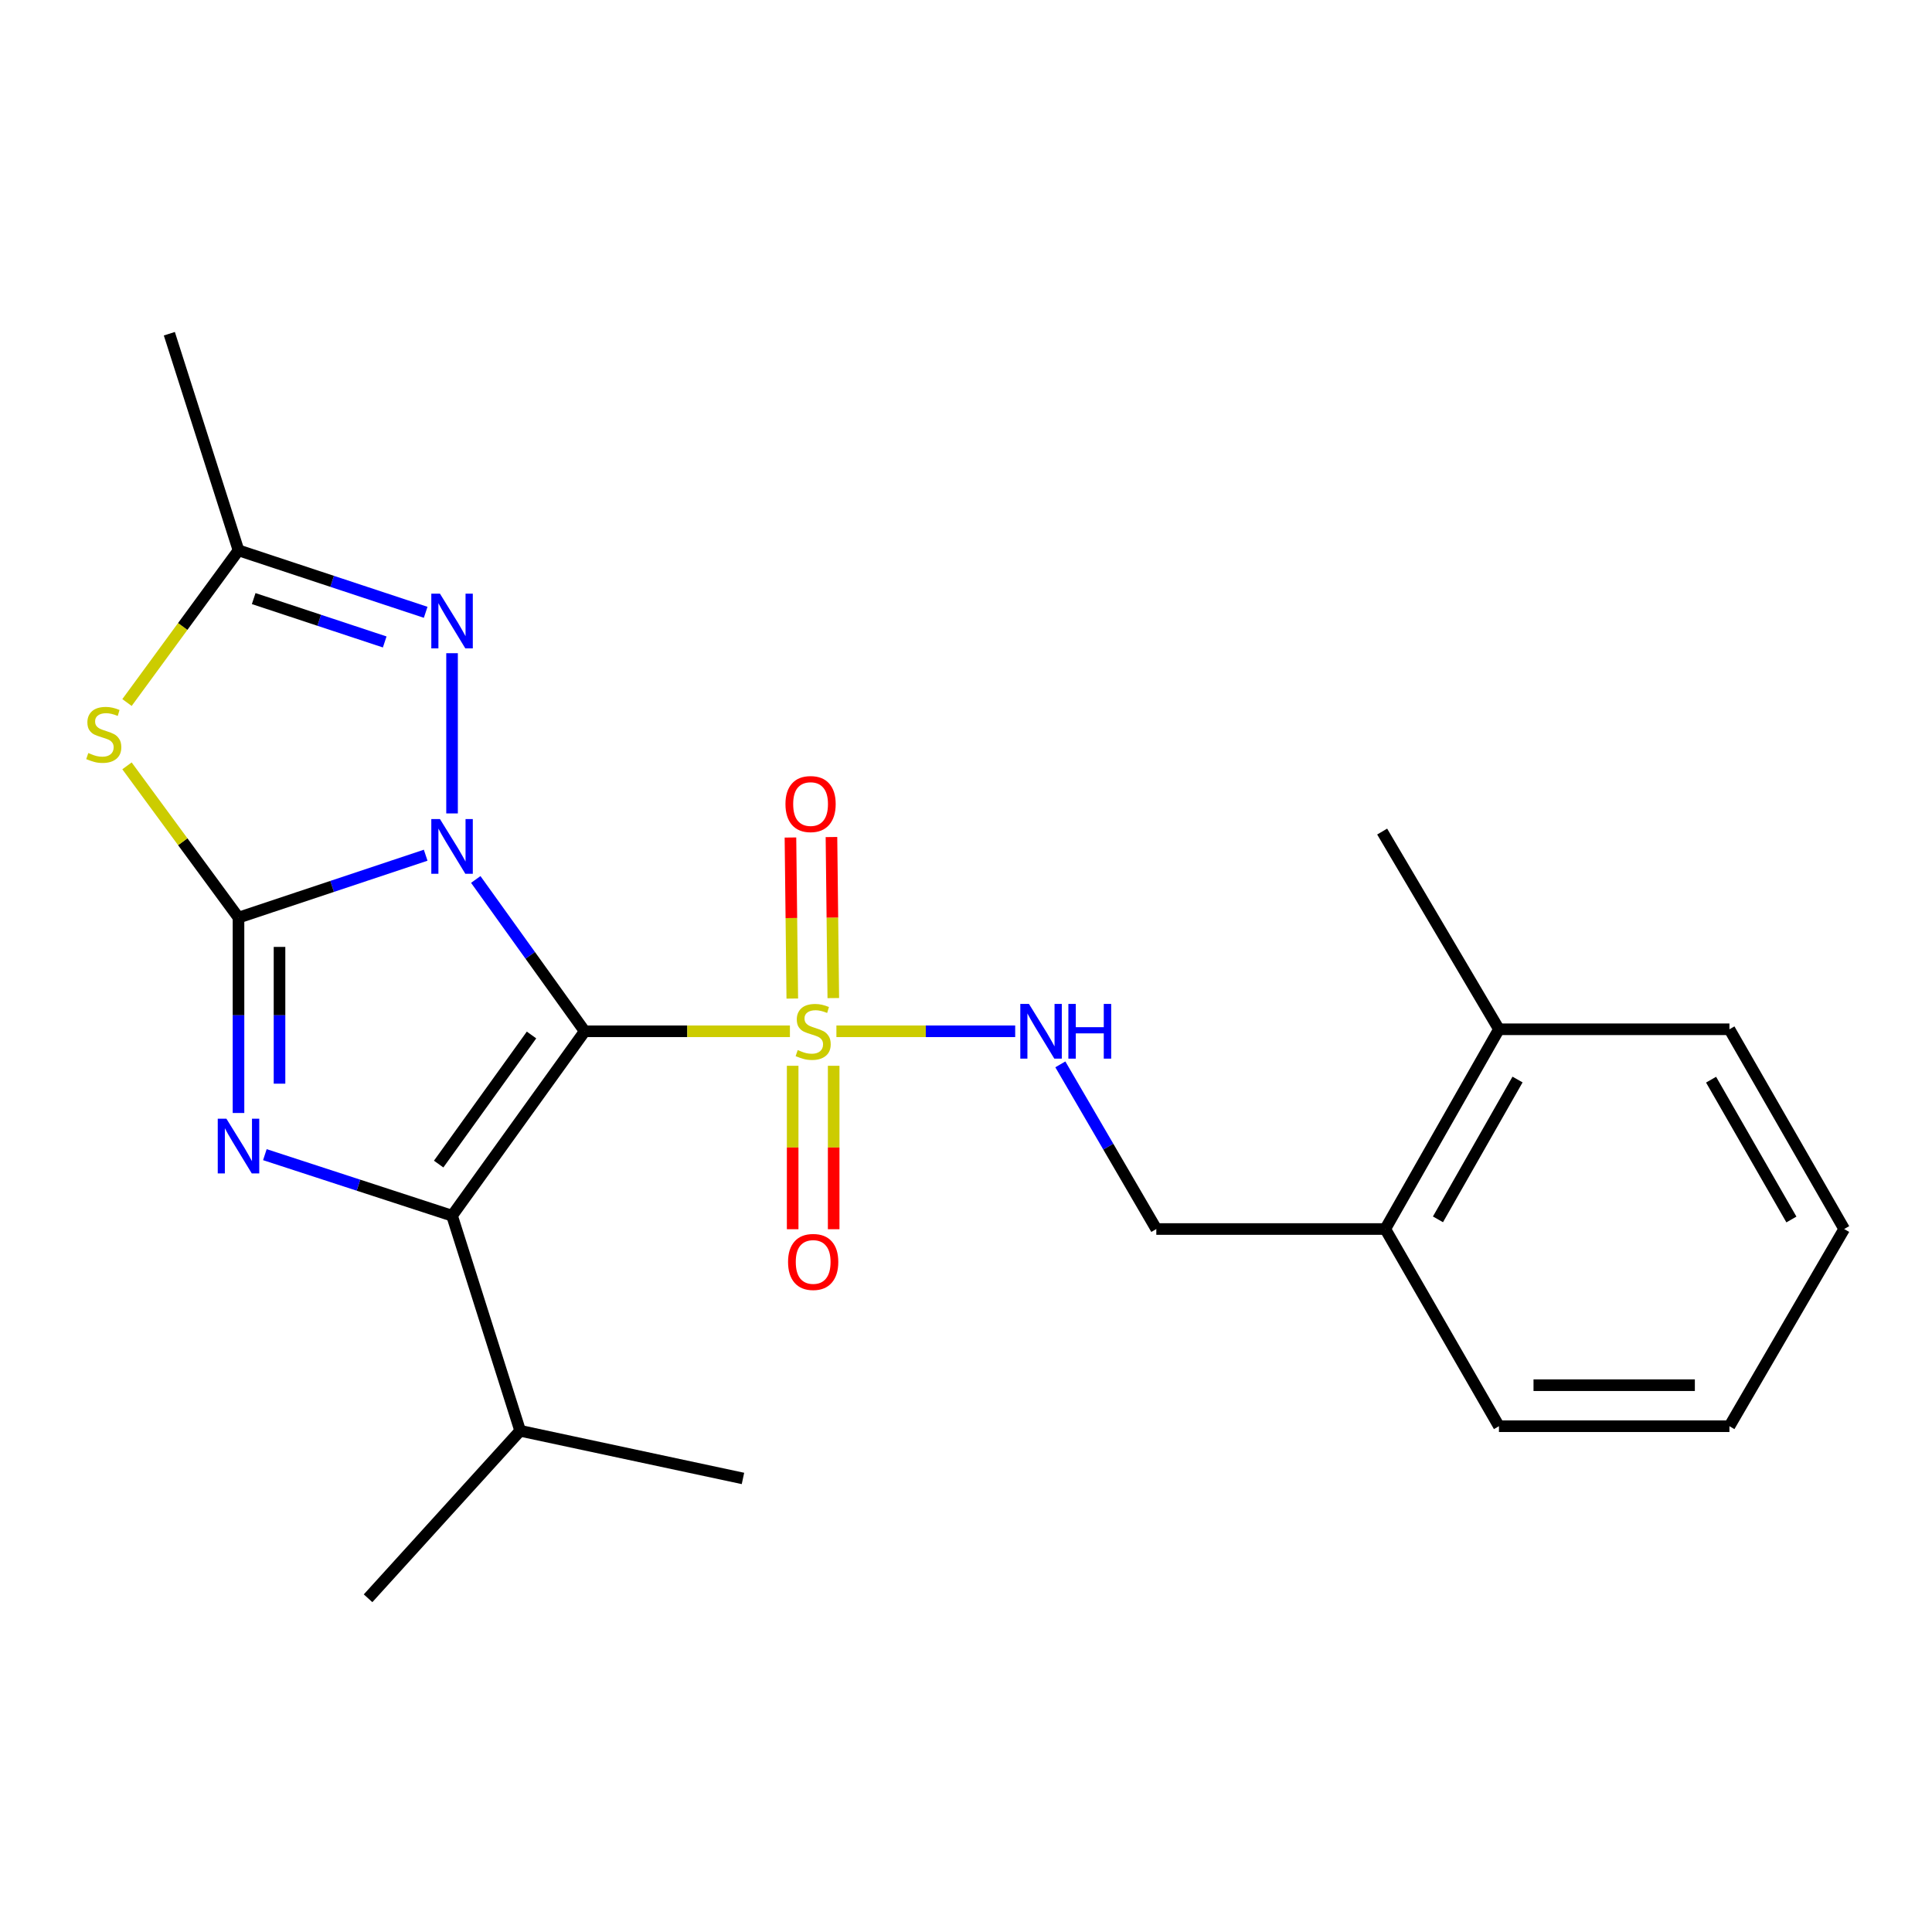 <?xml version='1.0' encoding='iso-8859-1'?>
<svg version='1.1' baseProfile='full'
              xmlns='http://www.w3.org/2000/svg'
                      xmlns:rdkit='http://www.rdkit.org/xml'
                      xmlns:xlink='http://www.w3.org/1999/xlink'
                  xml:space='preserve'
width='1000px' height='1000px' viewBox='0 0 1000 1000'>
<!-- END OF HEADER -->
<rect style='opacity:1.0;fill:#FFFFFF;stroke:none' width='1000' height='1000' x='0' y='0'> </rect>
<path class='bond-0' d='M 246.256,455.209 L 274.452,494.499' style='fill:none;fill-rule:evenodd;stroke:#0000FF;stroke-width:6px;stroke-linecap:butt;stroke-linejoin:miter;stroke-opacity:1' />
<path class='bond-0' d='M 274.452,494.499 L 302.648,533.79' style='fill:none;fill-rule:evenodd;stroke:#000000;stroke-width:6px;stroke-linecap:butt;stroke-linejoin:miter;stroke-opacity:1' />
<path class='bond-1' d='M 220.329,442.655 L 171.888,458.802' style='fill:none;fill-rule:evenodd;stroke:#0000FF;stroke-width:6px;stroke-linecap:butt;stroke-linejoin:miter;stroke-opacity:1' />
<path class='bond-1' d='M 171.888,458.802 L 123.447,474.949' style='fill:none;fill-rule:evenodd;stroke:#000000;stroke-width:6px;stroke-linecap:butt;stroke-linejoin:miter;stroke-opacity:1' />
<path class='bond-6' d='M 233.982,421.028 L 233.982,338.098' style='fill:none;fill-rule:evenodd;stroke:#0000FF;stroke-width:6px;stroke-linecap:butt;stroke-linejoin:miter;stroke-opacity:1' />
<path class='bond-2' d='M 302.648,533.79 L 355.753,533.79' style='fill:none;fill-rule:evenodd;stroke:#000000;stroke-width:6px;stroke-linecap:butt;stroke-linejoin:miter;stroke-opacity:1' />
<path class='bond-2' d='M 355.753,533.79 L 408.859,533.79' style='fill:none;fill-rule:evenodd;stroke:#CCCC00;stroke-width:6px;stroke-linecap:butt;stroke-linejoin:miter;stroke-opacity:1' />
<path class='bond-3' d='M 302.648,533.79 L 233.982,629.24' style='fill:none;fill-rule:evenodd;stroke:#000000;stroke-width:6px;stroke-linecap:butt;stroke-linejoin:miter;stroke-opacity:1' />
<path class='bond-3' d='M 275.114,535.71 L 227.048,602.525' style='fill:none;fill-rule:evenodd;stroke:#000000;stroke-width:6px;stroke-linecap:butt;stroke-linejoin:miter;stroke-opacity:1' />
<path class='bond-4' d='M 123.447,474.949 L 123.447,525.515' style='fill:none;fill-rule:evenodd;stroke:#000000;stroke-width:6px;stroke-linecap:butt;stroke-linejoin:miter;stroke-opacity:1' />
<path class='bond-4' d='M 123.447,525.515 L 123.447,576.081' style='fill:none;fill-rule:evenodd;stroke:#0000FF;stroke-width:6px;stroke-linecap:butt;stroke-linejoin:miter;stroke-opacity:1' />
<path class='bond-4' d='M 144.677,490.119 L 144.677,525.515' style='fill:none;fill-rule:evenodd;stroke:#000000;stroke-width:6px;stroke-linecap:butt;stroke-linejoin:miter;stroke-opacity:1' />
<path class='bond-4' d='M 144.677,525.515 L 144.677,560.911' style='fill:none;fill-rule:evenodd;stroke:#0000FF;stroke-width:6px;stroke-linecap:butt;stroke-linejoin:miter;stroke-opacity:1' />
<path class='bond-5' d='M 123.447,474.949 L 94.59,435.677' style='fill:none;fill-rule:evenodd;stroke:#000000;stroke-width:6px;stroke-linecap:butt;stroke-linejoin:miter;stroke-opacity:1' />
<path class='bond-5' d='M 94.59,435.677 L 65.733,396.406' style='fill:none;fill-rule:evenodd;stroke:#CCCC00;stroke-width:6px;stroke-linecap:butt;stroke-linejoin:miter;stroke-opacity:1' />
<path class='bond-8' d='M 432.924,533.79 L 479.193,533.79' style='fill:none;fill-rule:evenodd;stroke:#CCCC00;stroke-width:6px;stroke-linecap:butt;stroke-linejoin:miter;stroke-opacity:1' />
<path class='bond-8' d='M 479.193,533.79 L 525.461,533.79' style='fill:none;fill-rule:evenodd;stroke:#0000FF;stroke-width:6px;stroke-linecap:butt;stroke-linejoin:miter;stroke-opacity:1' />
<path class='bond-9' d='M 431.315,516.606 L 430.839,474.929' style='fill:none;fill-rule:evenodd;stroke:#CCCC00;stroke-width:6px;stroke-linecap:butt;stroke-linejoin:miter;stroke-opacity:1' />
<path class='bond-9' d='M 430.839,474.929 L 430.362,433.251' style='fill:none;fill-rule:evenodd;stroke:#FF0000;stroke-width:6px;stroke-linecap:butt;stroke-linejoin:miter;stroke-opacity:1' />
<path class='bond-9' d='M 410.087,516.849 L 409.611,475.171' style='fill:none;fill-rule:evenodd;stroke:#CCCC00;stroke-width:6px;stroke-linecap:butt;stroke-linejoin:miter;stroke-opacity:1' />
<path class='bond-9' d='M 409.611,475.171 L 409.134,433.494' style='fill:none;fill-rule:evenodd;stroke:#FF0000;stroke-width:6px;stroke-linecap:butt;stroke-linejoin:miter;stroke-opacity:1' />
<path class='bond-10' d='M 410.281,551.653 L 410.281,593.948' style='fill:none;fill-rule:evenodd;stroke:#CCCC00;stroke-width:6px;stroke-linecap:butt;stroke-linejoin:miter;stroke-opacity:1' />
<path class='bond-10' d='M 410.281,593.948 L 410.281,636.244' style='fill:none;fill-rule:evenodd;stroke:#FF0000;stroke-width:6px;stroke-linecap:butt;stroke-linejoin:miter;stroke-opacity:1' />
<path class='bond-10' d='M 431.51,551.653 L 431.51,593.948' style='fill:none;fill-rule:evenodd;stroke:#CCCC00;stroke-width:6px;stroke-linecap:butt;stroke-linejoin:miter;stroke-opacity:1' />
<path class='bond-10' d='M 431.51,593.948 L 431.51,636.244' style='fill:none;fill-rule:evenodd;stroke:#FF0000;stroke-width:6px;stroke-linecap:butt;stroke-linejoin:miter;stroke-opacity:1' />
<path class='bond-11' d='M 233.982,629.24 L 269.235,740.577' style='fill:none;fill-rule:evenodd;stroke:#000000;stroke-width:6px;stroke-linecap:butt;stroke-linejoin:miter;stroke-opacity:1' />
<path class='bond-24' d='M 233.982,629.24 L 185.538,613.444' style='fill:none;fill-rule:evenodd;stroke:#000000;stroke-width:6px;stroke-linecap:butt;stroke-linejoin:miter;stroke-opacity:1' />
<path class='bond-24' d='M 185.538,613.444 L 137.094,597.647' style='fill:none;fill-rule:evenodd;stroke:#0000FF;stroke-width:6px;stroke-linecap:butt;stroke-linejoin:miter;stroke-opacity:1' />
<path class='bond-23' d='M 65.738,363.624 L 94.593,324.243' style='fill:none;fill-rule:evenodd;stroke:#CCCC00;stroke-width:6px;stroke-linecap:butt;stroke-linejoin:miter;stroke-opacity:1' />
<path class='bond-23' d='M 94.593,324.243 L 123.447,284.863' style='fill:none;fill-rule:evenodd;stroke:#000000;stroke-width:6px;stroke-linecap:butt;stroke-linejoin:miter;stroke-opacity:1' />
<path class='bond-7' d='M 220.331,316.93 L 171.889,300.897' style='fill:none;fill-rule:evenodd;stroke:#0000FF;stroke-width:6px;stroke-linecap:butt;stroke-linejoin:miter;stroke-opacity:1' />
<path class='bond-7' d='M 171.889,300.897 L 123.447,284.863' style='fill:none;fill-rule:evenodd;stroke:#000000;stroke-width:6px;stroke-linecap:butt;stroke-linejoin:miter;stroke-opacity:1' />
<path class='bond-7' d='M 199.128,332.274 L 165.218,321.051' style='fill:none;fill-rule:evenodd;stroke:#0000FF;stroke-width:6px;stroke-linecap:butt;stroke-linejoin:miter;stroke-opacity:1' />
<path class='bond-7' d='M 165.218,321.051 L 131.309,309.827' style='fill:none;fill-rule:evenodd;stroke:#000000;stroke-width:6px;stroke-linecap:butt;stroke-linejoin:miter;stroke-opacity:1' />
<path class='bond-15' d='M 123.447,284.863 L 87.652,172.736' style='fill:none;fill-rule:evenodd;stroke:#000000;stroke-width:6px;stroke-linecap:butt;stroke-linejoin:miter;stroke-opacity:1' />
<path class='bond-12' d='M 548.828,550.912 L 573.666,593.526' style='fill:none;fill-rule:evenodd;stroke:#0000FF;stroke-width:6px;stroke-linecap:butt;stroke-linejoin:miter;stroke-opacity:1' />
<path class='bond-12' d='M 573.666,593.526 L 598.504,636.14' style='fill:none;fill-rule:evenodd;stroke:#000000;stroke-width:6px;stroke-linecap:butt;stroke-linejoin:miter;stroke-opacity:1' />
<path class='bond-19' d='M 269.235,740.577 L 384.558,765.239' style='fill:none;fill-rule:evenodd;stroke:#000000;stroke-width:6px;stroke-linecap:butt;stroke-linejoin:miter;stroke-opacity:1' />
<path class='bond-20' d='M 269.235,740.577 L 190.509,827.264' style='fill:none;fill-rule:evenodd;stroke:#000000;stroke-width:6px;stroke-linecap:butt;stroke-linejoin:miter;stroke-opacity:1' />
<path class='bond-13' d='M 598.504,636.14 L 717.011,636.14' style='fill:none;fill-rule:evenodd;stroke:#000000;stroke-width:6px;stroke-linecap:butt;stroke-linejoin:miter;stroke-opacity:1' />
<path class='bond-14' d='M 717.011,636.14 L 775.852,532.752' style='fill:none;fill-rule:evenodd;stroke:#000000;stroke-width:6px;stroke-linecap:butt;stroke-linejoin:miter;stroke-opacity:1' />
<path class='bond-14' d='M 744.288,631.133 L 785.477,558.761' style='fill:none;fill-rule:evenodd;stroke:#000000;stroke-width:6px;stroke-linecap:butt;stroke-linejoin:miter;stroke-opacity:1' />
<path class='bond-16' d='M 717.011,636.14 L 775.852,738.206' style='fill:none;fill-rule:evenodd;stroke:#000000;stroke-width:6px;stroke-linecap:butt;stroke-linejoin:miter;stroke-opacity:1' />
<path class='bond-17' d='M 775.852,532.752 L 715.407,430.415' style='fill:none;fill-rule:evenodd;stroke:#000000;stroke-width:6px;stroke-linecap:butt;stroke-linejoin:miter;stroke-opacity:1' />
<path class='bond-18' d='M 775.852,532.752 L 895.15,532.752' style='fill:none;fill-rule:evenodd;stroke:#000000;stroke-width:6px;stroke-linecap:butt;stroke-linejoin:miter;stroke-opacity:1' />
<path class='bond-21' d='M 775.852,738.206 L 895.15,738.206' style='fill:none;fill-rule:evenodd;stroke:#000000;stroke-width:6px;stroke-linecap:butt;stroke-linejoin:miter;stroke-opacity:1' />
<path class='bond-21' d='M 793.747,716.977 L 877.255,716.977' style='fill:none;fill-rule:evenodd;stroke:#000000;stroke-width:6px;stroke-linecap:butt;stroke-linejoin:miter;stroke-opacity:1' />
<path class='bond-25' d='M 895.15,532.752 L 954.545,636.14' style='fill:none;fill-rule:evenodd;stroke:#000000;stroke-width:6px;stroke-linecap:butt;stroke-linejoin:miter;stroke-opacity:1' />
<path class='bond-25' d='M 885.651,558.836 L 927.228,631.207' style='fill:none;fill-rule:evenodd;stroke:#000000;stroke-width:6px;stroke-linecap:butt;stroke-linejoin:miter;stroke-opacity:1' />
<path class='bond-22' d='M 895.15,738.206 L 954.545,636.14' style='fill:none;fill-rule:evenodd;stroke:#000000;stroke-width:6px;stroke-linecap:butt;stroke-linejoin:miter;stroke-opacity:1' />
<path  class='atom-0' d='M 227.722 423.944
L 237.002 438.944
Q 237.922 440.424, 239.402 443.104
Q 240.882 445.784, 240.962 445.944
L 240.962 423.944
L 244.722 423.944
L 244.722 452.264
L 240.842 452.264
L 230.882 435.864
Q 229.722 433.944, 228.482 431.744
Q 227.282 429.544, 226.922 428.864
L 226.922 452.264
L 223.242 452.264
L 223.242 423.944
L 227.722 423.944
' fill='#0000FF'/>
<path  class='atom-3' d='M 412.896 543.51
Q 413.216 543.63, 414.536 544.19
Q 415.856 544.75, 417.296 545.11
Q 418.776 545.43, 420.216 545.43
Q 422.896 545.43, 424.456 544.15
Q 426.016 542.83, 426.016 540.55
Q 426.016 538.99, 425.216 538.03
Q 424.456 537.07, 423.256 536.55
Q 422.056 536.03, 420.056 535.43
Q 417.536 534.67, 416.016 533.95
Q 414.536 533.23, 413.456 531.71
Q 412.416 530.19, 412.416 527.63
Q 412.416 524.07, 414.816 521.87
Q 417.256 519.67, 422.056 519.67
Q 425.336 519.67, 429.056 521.23
L 428.136 524.31
Q 424.736 522.91, 422.176 522.91
Q 419.416 522.91, 417.896 524.07
Q 416.376 525.19, 416.416 527.15
Q 416.416 528.67, 417.176 529.59
Q 417.976 530.51, 419.096 531.03
Q 420.256 531.55, 422.176 532.15
Q 424.736 532.95, 426.256 533.75
Q 427.776 534.55, 428.856 536.19
Q 429.976 537.79, 429.976 540.55
Q 429.976 544.47, 427.336 546.59
Q 424.736 548.67, 420.376 548.67
Q 417.856 548.67, 415.936 548.11
Q 414.056 547.59, 411.816 546.67
L 412.896 543.51
' fill='#CCCC00'/>
<path  class='atom-5' d='M 117.187 579.037
L 126.467 594.037
Q 127.387 595.517, 128.867 598.197
Q 130.347 600.877, 130.427 601.037
L 130.427 579.037
L 134.187 579.037
L 134.187 607.357
L 130.307 607.357
L 120.347 590.957
Q 119.187 589.037, 117.947 586.837
Q 116.747 584.637, 116.387 583.957
L 116.387 607.357
L 112.707 607.357
L 112.707 579.037
L 117.187 579.037
' fill='#0000FF'/>
<path  class='atom-6' d='M 45.708 389.762
Q 46.028 389.882, 47.348 390.442
Q 48.668 391.002, 50.108 391.362
Q 51.588 391.682, 53.028 391.682
Q 55.708 391.682, 57.268 390.402
Q 58.828 389.082, 58.828 386.802
Q 58.828 385.242, 58.028 384.282
Q 57.268 383.322, 56.068 382.802
Q 54.868 382.282, 52.868 381.682
Q 50.348 380.922, 48.828 380.202
Q 47.348 379.482, 46.268 377.962
Q 45.228 376.442, 45.228 373.882
Q 45.228 370.322, 47.628 368.122
Q 50.068 365.922, 54.868 365.922
Q 58.148 365.922, 61.868 367.482
L 60.948 370.562
Q 57.548 369.162, 54.988 369.162
Q 52.228 369.162, 50.708 370.322
Q 49.188 371.442, 49.228 373.402
Q 49.228 374.922, 49.988 375.842
Q 50.788 376.762, 51.908 377.282
Q 53.068 377.802, 54.988 378.402
Q 57.548 379.202, 59.068 380.002
Q 60.588 380.802, 61.668 382.442
Q 62.788 384.042, 62.788 386.802
Q 62.788 390.722, 60.148 392.842
Q 57.548 394.922, 53.188 394.922
Q 50.668 394.922, 48.748 394.362
Q 46.868 393.842, 44.628 392.922
L 45.708 389.762
' fill='#CCCC00'/>
<path  class='atom-7' d='M 227.722 307.288
L 237.002 322.288
Q 237.922 323.768, 239.402 326.448
Q 240.882 329.128, 240.962 329.288
L 240.962 307.288
L 244.722 307.288
L 244.722 335.608
L 240.842 335.608
L 230.882 319.208
Q 229.722 317.288, 228.482 315.088
Q 227.282 312.888, 226.922 312.208
L 226.922 335.608
L 223.242 335.608
L 223.242 307.288
L 227.722 307.288
' fill='#0000FF'/>
<path  class='atom-9' d='M 532.589 519.63
L 541.869 534.63
Q 542.789 536.11, 544.269 538.79
Q 545.749 541.47, 545.829 541.63
L 545.829 519.63
L 549.589 519.63
L 549.589 547.95
L 545.709 547.95
L 535.749 531.55
Q 534.589 529.63, 533.349 527.43
Q 532.149 525.23, 531.789 524.55
L 531.789 547.95
L 528.109 547.95
L 528.109 519.63
L 532.589 519.63
' fill='#0000FF'/>
<path  class='atom-9' d='M 552.989 519.63
L 556.829 519.63
L 556.829 531.67
L 571.309 531.67
L 571.309 519.63
L 575.149 519.63
L 575.149 547.95
L 571.309 547.95
L 571.309 534.87
L 556.829 534.87
L 556.829 547.95
L 552.989 547.95
L 552.989 519.63
' fill='#0000FF'/>
<path  class='atom-10' d='M 406.551 416.176
Q 406.551 409.376, 409.911 405.576
Q 413.271 401.776, 419.551 401.776
Q 425.831 401.776, 429.191 405.576
Q 432.551 409.376, 432.551 416.176
Q 432.551 423.056, 429.151 426.976
Q 425.751 430.856, 419.551 430.856
Q 413.311 430.856, 409.911 426.976
Q 406.551 423.096, 406.551 416.176
M 419.551 427.656
Q 423.871 427.656, 426.191 424.776
Q 428.551 421.856, 428.551 416.176
Q 428.551 410.616, 426.191 407.816
Q 423.871 404.976, 419.551 404.976
Q 415.231 404.976, 412.871 407.776
Q 410.551 410.576, 410.551 416.176
Q 410.551 421.896, 412.871 424.776
Q 415.231 427.656, 419.551 427.656
' fill='#FF0000'/>
<path  class='atom-11' d='M 407.896 653.18
Q 407.896 646.38, 411.256 642.58
Q 414.616 638.78, 420.896 638.78
Q 427.176 638.78, 430.536 642.58
Q 433.896 646.38, 433.896 653.18
Q 433.896 660.06, 430.496 663.98
Q 427.096 667.86, 420.896 667.86
Q 414.656 667.86, 411.256 663.98
Q 407.896 660.1, 407.896 653.18
M 420.896 664.66
Q 425.216 664.66, 427.536 661.78
Q 429.896 658.86, 429.896 653.18
Q 429.896 647.62, 427.536 644.82
Q 425.216 641.98, 420.896 641.98
Q 416.576 641.98, 414.216 644.78
Q 411.896 647.58, 411.896 653.18
Q 411.896 658.9, 414.216 661.78
Q 416.576 664.66, 420.896 664.66
' fill='#FF0000'/>
</svg>
